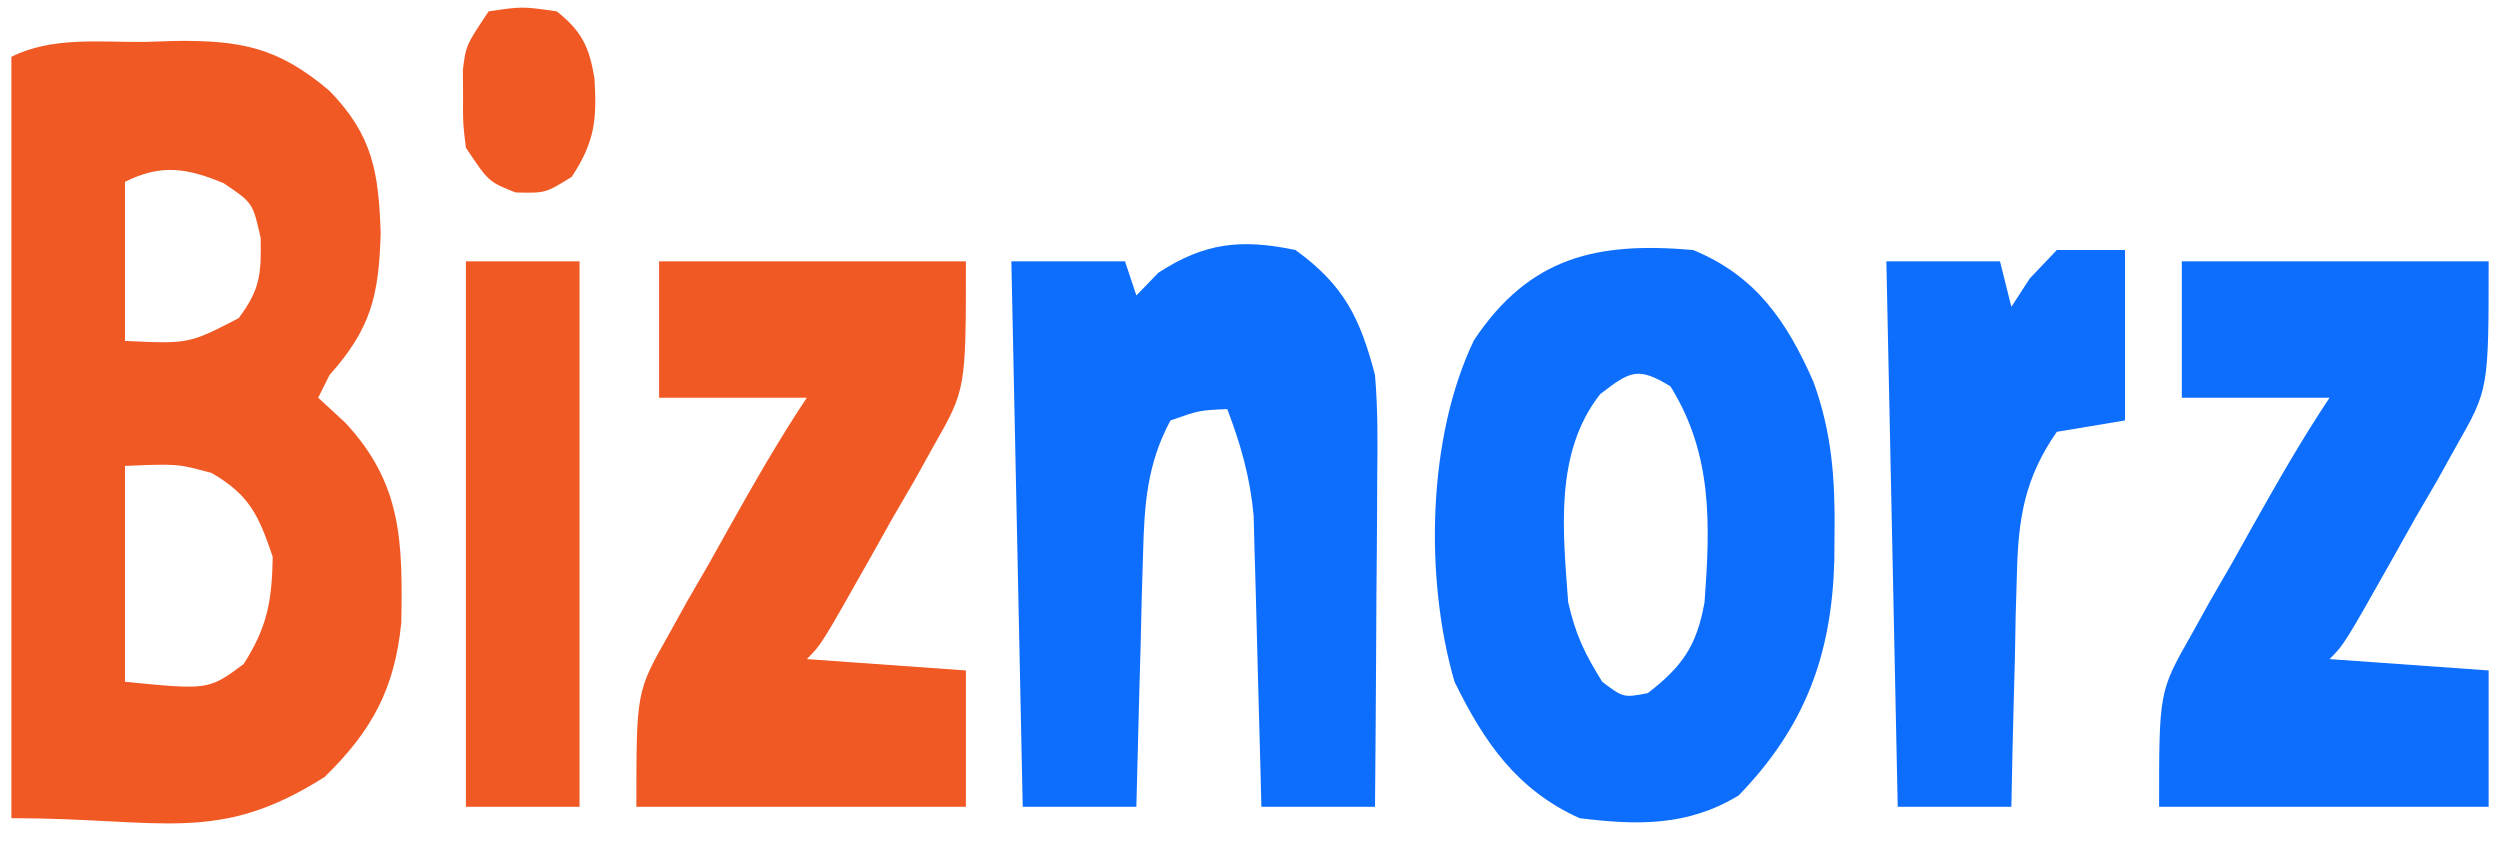 <?xml version="1.0" encoding="UTF-8"?>
<svg version="1.1" xmlns="http://www.w3.org/2000/svg" width="220" height="75">
<path d="M0 0 C0.895 -0.029 1.789 -0.058 2.711 -0.088 C8.435 -0.143 11.724 0.463 16.25 4.312 C20.072 8.235 20.569 11.514 20.75 16.812 C20.593 22.335 19.903 25.216 16.25 29.312 C15.92 29.973 15.59 30.633 15.25 31.312 C16.034 32.034 16.817 32.756 17.625 33.5 C22.635 38.868 22.687 43.983 22.566 51.078 C21.995 56.922 19.975 60.631 15.812 64.688 C6.365 70.679 1.594 68.312 -11.75 68.312 C-11.75 46.203 -11.75 24.093 -11.75 1.312 C-8.145 -0.49 -3.97 0.042 0 0 Z M-1.75 12.312 C-1.75 16.933 -1.75 21.552 -1.75 26.312 C3.87 26.577 3.87 26.577 8.25 24.312 C10.142 21.79 10.252 20.431 10.188 17.25 C9.498 14.163 9.498 14.163 6.938 12.438 C3.734 11.097 1.438 10.719 -1.75 12.312 Z M-1.75 37.312 C-1.75 43.583 -1.75 49.852 -1.75 56.312 C5.61 57.032 5.61 57.032 8.688 54.75 C10.78 51.486 11.183 49.186 11.25 45.312 C10.015 41.676 9.224 39.876 5.875 37.938 C2.889 37.119 2.889 37.119 -1.75 37.312 Z " fill="#F15924" transform="translate(12.75,3.688)"/>
<path d="M0 0 C5.523 2.281 8.231 6.251 10.59 11.617 C12.215 16.095 12.5 20.204 12.438 24.938 C12.431 25.727 12.425 26.517 12.419 27.331 C12.197 35.614 9.852 41.965 4 48 C-0.483 50.723 -4.899 50.631 -10 50 C-15.523 47.499 -18.392 43.32 -21 38 C-23.64 28.932 -23.406 16.467 -19.281 7.922 C-14.365 0.548 -8.388 -0.729 0 0 Z M-8.188 12.688 C-12.236 17.853 -11.458 24.732 -11 31 C-10.34 33.864 -9.583 35.455 -8 38 C-6.145 39.402 -6.145 39.402 -4 39 C-0.898 36.607 0.313 34.79 1 31 C1.505 24.117 1.721 17.98 -2 12 C-4.867 10.243 -5.542 10.647 -8.188 12.688 Z " fill="#0D6EFD" transform="translate(149,22)"/>
<path d="M0 0 C4.271 3.089 5.69 5.994 7 11 C7.254 13.97 7.234 16.919 7.195 19.898 C7.192 20.733 7.19 21.568 7.187 22.429 C7.176 25.078 7.151 27.726 7.125 30.375 C7.115 32.178 7.106 33.982 7.098 35.785 C7.076 40.19 7.041 44.595 7 49 C3.7 49 0.4 49 -3 49 C-3.02 48.153 -3.04 47.306 -3.06 46.433 C-3.138 43.268 -3.225 40.104 -3.317 36.939 C-3.355 35.574 -3.39 34.208 -3.422 32.843 C-3.468 30.872 -3.527 28.901 -3.586 26.93 C-3.617 25.746 -3.649 24.563 -3.681 23.343 C-4.004 19.956 -4.796 17.171 -6 14 C-8.452 14.106 -8.452 14.106 -11 15 C-13.093 18.905 -13.298 22.454 -13.414 26.832 C-13.472 28.77 -13.472 28.77 -13.531 30.748 C-13.563 32.103 -13.594 33.458 -13.625 34.812 C-13.663 36.187 -13.702 37.561 -13.742 38.936 C-13.836 42.29 -13.922 45.645 -14 49 C-17.3 49 -20.6 49 -24 49 C-24.33 33.16 -24.66 17.32 -25 1 C-21.7 1 -18.4 1 -15 1 C-14.67 1.99 -14.34 2.98 -14 4 C-13.361 3.34 -12.721 2.68 -12.062 2 C-7.986 -0.662 -4.75 -0.991 0 0 Z " fill="#0D6EFD" transform="translate(114,22)"/>
<path d="M0 0 C8.91 0 17.82 0 27 0 C27 11.251 27 11.251 24.191 16.191 C23.609 17.237 23.027 18.284 22.428 19.361 C21.812 20.418 21.197 21.474 20.562 22.562 C19.951 23.654 19.339 24.745 18.709 25.869 C14.285 33.715 14.285 33.715 13 35 C19.93 35.495 19.93 35.495 27 36 C27 39.96 27 43.92 27 48 C17.43 48 7.86 48 -2 48 C-2 37.874 -2 37.874 0.773 32.977 C1.351 31.936 1.928 30.896 2.523 29.824 C3.134 28.768 3.745 27.713 4.375 26.625 C4.978 25.546 5.582 24.467 6.203 23.355 C8.373 19.494 10.543 15.686 13 12 C8.71 12 4.42 12 0 12 C0 8.04 0 4.08 0 0 Z " fill="#0D6EFD" transform="translate(192,23)"/>
<path d="M0 0 C8.91 0 17.82 0 27 0 C27 11.251 27 11.251 24.191 16.191 C23.609 17.237 23.027 18.284 22.428 19.361 C21.812 20.418 21.197 21.474 20.562 22.562 C19.951 23.654 19.339 24.745 18.709 25.869 C14.285 33.715 14.285 33.715 13 35 C19.93 35.495 19.93 35.495 27 36 C27 39.96 27 43.92 27 48 C17.43 48 7.86 48 -2 48 C-2 37.874 -2 37.874 0.773 32.977 C1.351 31.936 1.928 30.896 2.523 29.824 C3.134 28.768 3.745 27.713 4.375 26.625 C4.978 25.546 5.582 24.467 6.203 23.355 C8.373 19.494 10.543 15.686 13 12 C8.71 12 4.42 12 0 12 C0 8.04 0 4.08 0 0 Z " fill="#F15924" transform="translate(58,23)"/>
<path d="M0 0 C1.98 0 3.96 0 6 0 C6 4.95 6 9.9 6 15 C4.02 15.33 2.04 15.66 0 16 C-2.831 20.081 -3.395 23.599 -3.512 28.492 C-3.547 29.691 -3.583 30.89 -3.619 32.125 C-3.653 33.981 -3.653 33.981 -3.688 35.875 C-3.722 37.136 -3.756 38.396 -3.791 39.695 C-3.873 42.797 -3.942 45.898 -4 49 C-7.3 49 -10.6 49 -14 49 C-14.33 33.16 -14.66 17.32 -15 1 C-11.7 1 -8.4 1 -5 1 C-4.67 2.32 -4.34 3.64 -4 5 C-3.464 4.175 -2.928 3.35 -2.375 2.5 C-1.591 1.675 -0.807 0.85 0 0 Z " fill="#0D6EFD" transform="translate(181,22)"/>
<path d="M0 0 C3.3 0 6.6 0 10 0 C10 15.84 10 31.68 10 48 C6.7 48 3.4 48 0 48 C0 32.16 0 16.32 0 0 Z " fill="#F15924" transform="translate(41,23)"/>
<path d="M0 0 C2.938 -0.438 2.938 -0.438 6 0 C8.213 1.77 8.855 3.126 9.316 5.906 C9.527 9.548 9.354 11.463 7.312 14.562 C5 16 5 16 2.375 15.938 C0 15 0 15 -2 12 C-2.266 9.844 -2.266 9.844 -2.25 7.5 C-2.258 6.34 -2.258 6.34 -2.266 5.156 C-2 3 -2 3 0 0 Z " fill="#F15924" transform="translate(43,1)"/>
</svg>
